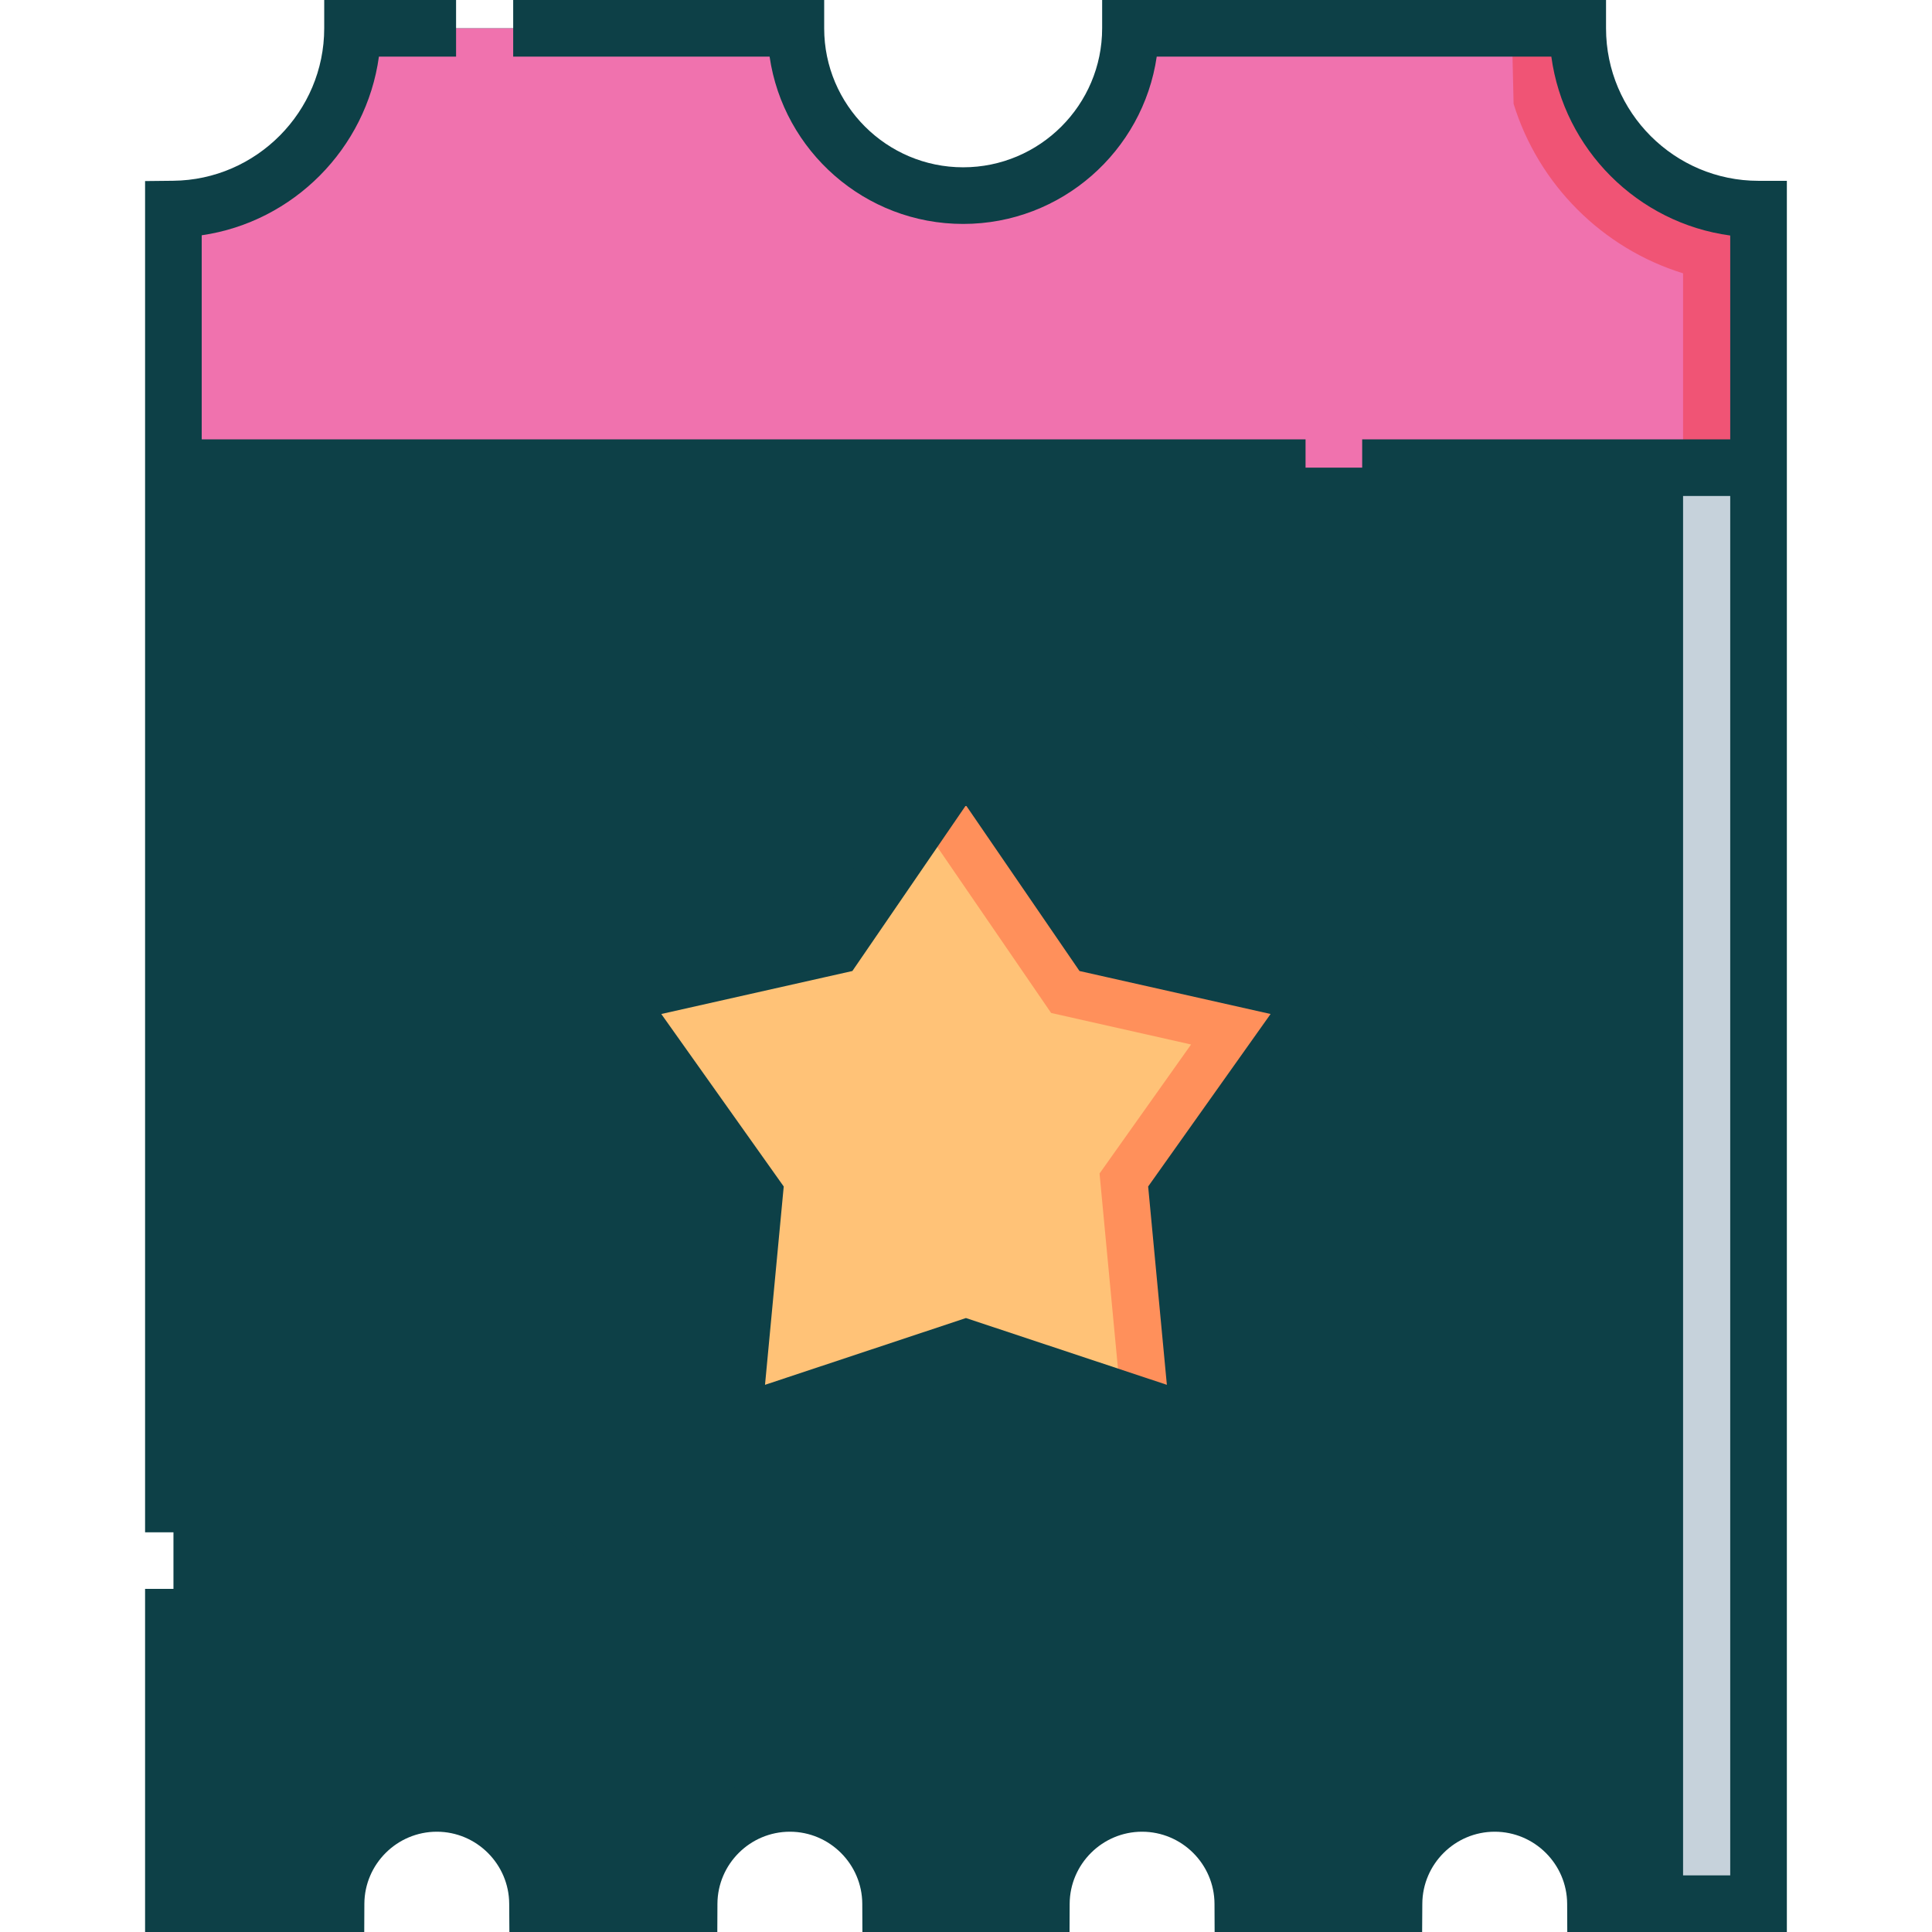 <svg width="32" height="32" viewBox="0 0 32 32" fill="none" xmlns="http://www.w3.org/2000/svg">
<g clip-path="url(#clip0_2493_3247)">
<path d="M26.132 0.469H18.724C18.724 1.999 17.483 3.24 15.953 3.24C14.423 3.24 13.182 1.999 13.182 0.469H5.839C5.839 2.114 4.513 3.448 2.873 3.463V31.531H5.566C5.571 30.613 6.316 29.87 7.235 29.87C8.154 29.87 8.899 30.613 8.904 31.531H11.414C11.418 30.613 12.164 29.87 13.083 29.87C14.002 29.87 14.747 30.613 14.751 31.531H17.248C17.252 30.613 17.997 29.87 18.916 29.87C19.835 29.87 20.581 30.613 20.585 31.531H23.089C23.093 30.613 23.838 29.87 24.757 29.87C25.676 29.87 26.422 30.613 26.426 31.531H29.127V3.464C27.473 3.464 26.132 2.123 26.132 0.469Z" fill="#0D4047"/>
<path d="M26.132 0.469H25.041L25.07 1.72C25.483 3.057 26.54 4.114 27.877 4.527V31.531H29.127V3.464C27.473 3.464 26.132 2.123 26.132 0.469Z" fill="#C6D2DB"/>
<path d="M26.132 0.469H18.724C18.724 1.999 17.483 3.24 15.953 3.24C14.423 3.24 13.182 1.999 13.182 0.469H5.839C5.839 2.114 4.513 3.448 2.873 3.463V7.746H29.128V3.464C27.473 3.464 26.132 2.123 26.132 0.469Z" fill="#F072AE"/>
<path d="M26.132 0.469H25.041L25.07 1.72C25.483 3.057 26.54 4.114 27.877 4.527V7.746H29.127V3.464C27.473 3.464 26.132 2.123 26.132 0.469Z" fill="#F05475"/>
<path d="M15.999 12.508L18.163 15.666L21.835 16.492L19.501 19.782L19.862 23.608L15.999 22.326L12.136 23.608L12.498 19.782L10.164 16.492L13.835 15.666L15.999 12.508Z" fill="#FFC277"/>
<path d="M21.835 16.492L18.163 15.666L15.999 12.508L15.241 13.614L17.41 16.778L19.728 17.3L18.212 19.437L18.565 23.178L19.862 23.608L19.501 19.782L21.835 16.492Z" fill="#FF905B"/>
<path d="M3.341 8.215H21.624V7.277H3.341V3.897C4.861 3.676 6.067 2.459 6.276 0.938H7.554V0H5.37V0.469C5.37 1.849 4.247 2.981 2.868 2.994L2.403 2.999V25.38H3.341L3.341 8.215Z" fill="#0D4047"/>
<path d="M29.127 2.995C27.734 2.995 26.601 1.862 26.601 0.469V0H18.255V0.469C18.255 1.738 17.222 2.771 15.953 2.771C14.684 2.771 13.651 1.738 13.651 0.469V0H8.5V0.938H12.747C12.975 2.503 14.326 3.709 15.953 3.709C17.58 3.709 18.931 2.503 19.159 0.938H25.695C25.904 2.474 27.123 3.693 28.658 3.901V7.277H22.562V8.215H28.658V31.062H26.841C26.623 30.113 25.77 29.401 24.757 29.401C23.744 29.401 22.891 30.113 22.673 31.062H21C20.782 30.113 19.929 29.401 18.916 29.401C17.903 29.401 17.05 30.113 16.832 31.062H15.166C14.949 30.113 14.095 29.401 13.082 29.401C12.07 29.401 11.216 30.113 10.999 31.062H9.319C9.101 30.113 8.248 29.401 7.235 29.401C6.222 29.401 5.369 30.113 5.151 31.062H3.341V26.317H2.403V32H6.033L6.035 31.533C6.038 30.875 6.576 30.339 7.235 30.339C7.893 30.339 8.431 30.875 8.434 31.533L8.437 32H11.881L11.883 31.533C11.886 30.875 12.424 30.339 13.083 30.339C13.741 30.339 14.279 30.875 14.282 31.533L14.284 32H17.715L17.717 31.533C17.72 30.875 18.258 30.339 18.916 30.339C19.575 30.339 20.113 30.875 20.116 31.533L20.118 32H23.555L23.558 31.533C23.561 30.875 24.099 30.339 24.757 30.339C25.416 30.339 25.954 30.875 25.957 31.533L25.959 32H29.596V2.995H29.127Z" fill="#0D4047"/>
<path d="M18.446 15.248L15.999 11.678L13.553 15.248L9.374 16.189L12.014 19.911L11.602 24.28L15.999 22.82L20.396 24.28L19.984 19.911L22.625 16.189L18.446 15.248ZM19.327 22.937L15.999 21.831L12.671 22.937L12.981 19.652L10.953 16.795L14.118 16.083L15.999 13.338L17.88 16.083L21.045 16.795L19.017 19.652L19.327 22.937Z" fill="#0D4047"/>
<path d="M15.506 9.434H16.444V10.998H15.506V9.434Z" fill="#0D4047"/>
<path d="M9.015 12.528L9.678 11.864L10.784 12.97L10.12 13.633L9.015 12.528Z" fill="#0D4047"/>
<path d="M6.616 18.366H8.179V19.304H6.616V18.366Z" fill="#0D4047"/>
<path d="M9.043 25.128L10.148 24.023L10.811 24.686L9.706 25.791L9.043 25.128Z" fill="#0D4047"/>
<path d="M15.548 26.63H16.486V28.194H15.548V26.63Z" fill="#0D4047"/>
<path d="M21.201 24.657L21.864 23.994L22.97 25.1L22.306 25.763L21.201 24.657Z" fill="#0D4047"/>
<path d="M23.812 18.324H25.375V19.262H23.812V18.324Z" fill="#0D4047"/>
<path d="M21.173 12.94L22.278 11.835L22.941 12.498L21.836 13.604L21.173 12.94Z" fill="#0D4047"/>
</g>
<defs>
<clipPath id="clip0_2493_3247">
<rect width="32" height="32" fill="white"/>
</clipPath>
</defs>
</svg>
